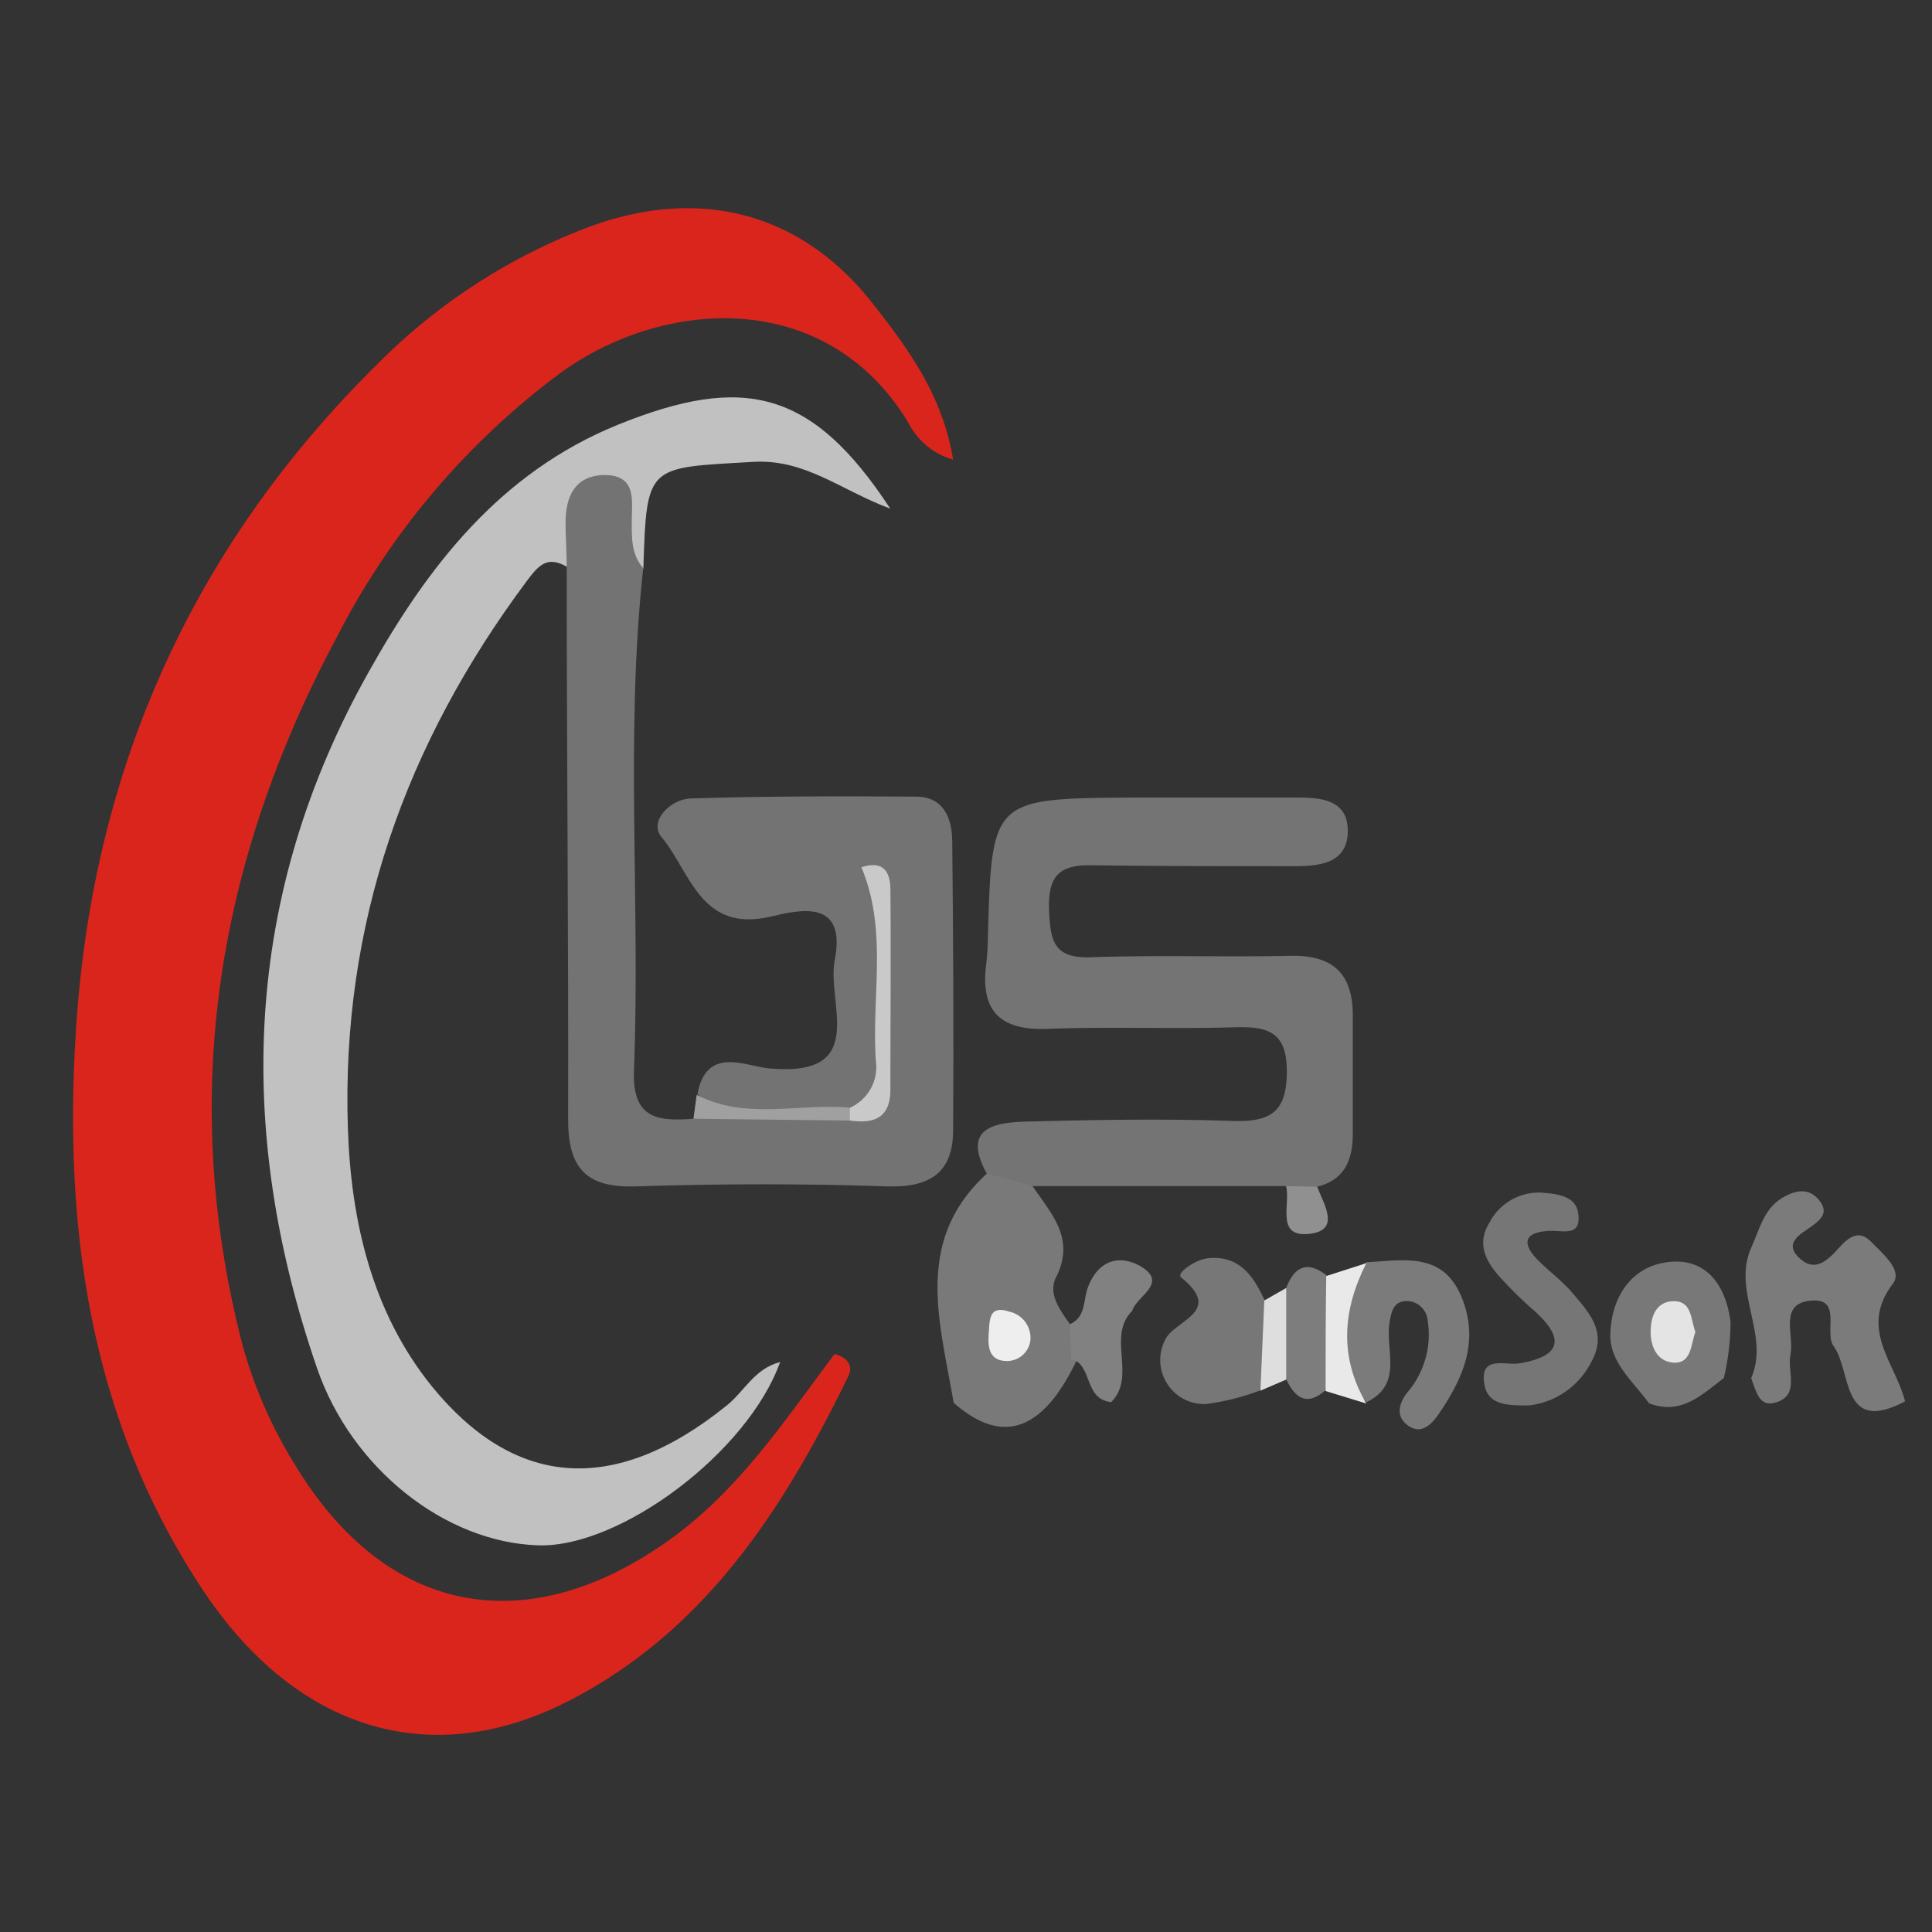 <svg id="Layer_1" data-name="Layer 1" xmlns="http://www.w3.org/2000/svg" viewBox="0 0 150 150"><rect x="0" y="0" width="150" height="150" fill="#333333" stroke="none"/><defs><style>.cls-1{fill:none;}.cls-2{fill:#da251c;}.cls-3{fill:#c1c1c1;}.cls-4{fill:#737373;}.cls-5{fill:#747474;}.cls-6{fill:#797979;}.cls-7{fill:#7b7b7b;}.cls-8{fill:#767676;}.cls-9{fill:#777;}.cls-10{fill:#787878;}.cls-11{fill:#818181;}.cls-12{fill:#7d7d7d;}.cls-13{fill:#e9e9e9;}.cls-14{fill:#dedede;}.cls-15{fill:#a0a0a0;}.cls-16{fill:#909090;}.cls-17{fill:#c9c9c9;}.cls-18{fill:#eee;}.cls-19{fill:#e4e4e4;}</style></defs><title>cl8</title><rect class="cls-1" width="150" height="150"/><path class="cls-2" d="M294,238.69a5.7,5.7,0,0,1-3.51-2.93c-6.37-10.44-19-9.65-27.08-3.73a59.15,59.15,0,0,0-17.24,20.4c-9.28,17.34-12.33,35.57-7.38,54.85a35.52,35.52,0,0,0,4.18,9.55c7,11.51,17.81,13.62,28.83,5.85,5.53-3.89,9.15-9.44,13-14.56,1.37.4,1.31,1.23,1.07,1.71-5,10.3-11.13,19.79-21.68,25.21-10.72,5.52-21.17,2.3-28.39-8.52-8.88-13.32-10.92-28.36-9.88-43.87,1.33-20,9.06-37.26,23.41-51.41a46,46,0,0,1,16.16-10.53c8.62-3.28,16.63-1.34,22.28,5.87C290.51,230.08,293.18,233.68,294,238.69Z" transform="translate(-220 -203)"/><path class="cls-3" d="M264,247c-1.51-.87-2.18-.13-3.13,1.15-9.39,12.61-14.39,26.62-13.86,42.46.24,7.29,1.92,14.32,6.5,20,6.29,7.74,14,8.72,22.94,1.49,1.34-1.08,2.14-2.85,4.12-3.35-2.51,7-12.4,14.42-18.77,14.23-7.22-.22-14.49-5.94-17.18-13.74-6.41-18.58-5.7-36.8,4-54.06,4.52-8.08,10.14-15.47,19.37-19.21,9.72-3.93,15.06-2.74,21.13,6.52-3.86-1.44-6.61-3.87-10.64-3.63-8.25.48-8.27.14-8.53,8.29-3-.32-1.23-3.75-3.22-4.82C264.52,243.11,265.73,245.92,264,247Z" transform="translate(-220 -203)"/><path class="cls-4" d="M264,247c0-1.14-.09-2.28-.09-3.42,0-2,.7-3.65,3-3.7,2.5,0,2.16,1.9,2.14,3.52,0,1.31-.06,2.63.89,3.71-1.42,13-.21,26-.72,39-.15,3.82,1.93,3.95,4.64,3.75,3.74-.78,7.51-.17,11.25-.36,3,.12,3.48-1.78,3.44-4.24-.06-3.95,0-7.9,0-11.86,0,3.93,0,7.85,0,11.77,0,2.12-.11,4.1-2.91,4.29-3.8-.79-8,1.72-11.49-1.51.69-3.79,3.75-2.16,5.56-2,7.83.72,4.44-5.06,5.1-8.42.94-4.8-2.78-3.88-5-3.36-5.44,1.27-6.23-3.54-8.45-6.18-1-1.16.61-2.94,2.29-3,5.82-.18,11.64-.18,17.46-.14,2.13,0,2.8,1.64,2.82,3.42.08,7.49.12,15,.07,22.46,0,3.31-1.79,4.49-5.14,4.38-6.48-.22-13-.21-19.46,0-3.94.14-5.31-1.45-5.29-5.27C264.14,275.6,264,261.3,264,247Z" transform="translate(-220 -203)"/><path class="cls-5" d="M319.85,295.09l-19.71,0c-1.59,1.26-2.4-.41-3.51-.94-2-3.6.6-4,3.08-4.07,5.33-.14,10.66-.23,16-.05,3,.1,4.21-.75,4.2-3.89s-1.61-3.45-4.11-3.38c-4.83.14-9.67-.06-14.49.12-3.77.14-5.22-1.49-4.73-5.12a19,19,0,0,0,.12-2C297,265,297,265,308,264.92c4.16,0,8.33,0,12.49,0,1.94,0,4.08.09,4.15,2.47.07,2.69-2.23,2.87-4.33,2.86-5.16,0-10.33,0-15.49-.07-2.58-.06-3.47.81-3.37,3.51.1,2.43.41,3.73,3.24,3.63,5.16-.18,10.33,0,15.49-.11,3.41-.08,4.9,1.48,4.85,4.8,0,3,0,6,0,9,0,2-.6,3.6-2.79,4.13A2,2,0,0,1,319.85,295.09Z" transform="translate(-220 -203)"/><path class="cls-6" d="M296.63,294.11l3.51.94c1.45,2.15,3.39,4.09,1.85,7.12-.64,1.27.3,2.54,1.08,3.64a2.87,2.87,0,0,1,.75,2.32c-2.69,5.95-5.9,7.19-9.78,3.78C293,305.7,290.89,299.34,296.63,294.11Z" transform="translate(-220 -203)"/><path class="cls-7" d="M367.91,311.8c-5,2.64-4.13-2.34-5.54-4.27-.81-1.1.79-3.95-2-3.52-2.23.34-1.05,2.69-1.36,4.16-.28,1.31.8,3.22-1.25,3.75-1.22.31-1.44-1-1.8-1.92,1.48-3.36-1.5-6.73,0-10.12.68-1.49,1-3.16,2.63-4,1-.53,1.94-.6,2.66.32s.18,1.44-.58,2-2.36,1.31-.86,2.57c1.14,1,2.12.06,2.94-.86s1.6-1.44,2.51-.51,2.5,2.23,1.7,3.27C364.29,306.16,367.16,308.82,367.91,311.8Z" transform="translate(-220 -203)"/><path class="cls-8" d="M338.69,312.12c-1.59,0-3.16,0-3.44-1.62-.4-2.32,1.62-1.47,2.72-1.65,3.36-.57,3.47-2,1.14-4.09a30.94,30.94,0,0,1-2.82-2.79c-1-1.18-1.62-2.49-.64-4.06a4.31,4.31,0,0,1,4.08-2.31c1.11.09,2.61.22,2.8,1.6.26,1.88-1.17,1.3-2.32,1.37-2.21.14-1.88,1.25-.63,2.44.84.8,1.77,1.52,2.52,2.39,1.27,1.51,2.71,3,1.48,5.28A6.23,6.23,0,0,1,338.69,312.12Z" transform="translate(-220 -203)"/><path class="cls-7" d="M326.08,301c2.93-.14,6.05-.88,7.48,2.92,1.26,3.34,0,6.11-1.8,8.78-.56.83-1.36,1.72-2.41,1s-.72-1.78-.08-2.6a6.86,6.86,0,0,0,1.58-5.52,1.66,1.66,0,0,0-1.61-1.57c-1.07,0-1.22.87-1.36,1.69-.34,2.12,1.09,4.76-1.77,6.16C322.68,308.29,322.67,304.78,326.08,301Z" transform="translate(-220 -203)"/><path class="cls-9" d="M317.87,310.94a18.71,18.71,0,0,1-4.24,1.07,3.42,3.42,0,0,1-3.09-5.13c.87-1.43,4.4-2.09,1.16-4.7-.41-.33,1.11-1.39,2.09-1.49,2.4-.25,3.51,1.35,4.38,3.23C319.92,306.34,319.51,308.66,317.87,310.94Z" transform="translate(-220 -203)"/><path class="cls-10" d="M353.83,310c-1.71,1.29-3.32,2.91-5.8,1.95-1.24-1.7-3.11-3.22-3-5.44.1-2.87,1.69-5.27,4.64-5.54s4.36,2,4.69,4.68A18.69,18.69,0,0,1,353.83,310Z" transform="translate(-220 -203)"/><path class="cls-11" d="M307.9,304.78c-2,2,.38,5.07-1.63,7.08-2.15-.23-1.41-2.9-3.11-3.37l-.09-2.68c1.3-.58,1-1.94,1.43-2.95.78-2,2.38-2.47,4-1.58C310.81,302.62,308.23,303.61,307.9,304.78Z" transform="translate(-220 -203)"/><path class="cls-12" d="M319.86,303c.63-1.65,1.61-2.15,3.11-1a9,9,0,0,1-.05,8.93c-1.47,1.29-2.38.6-3.07-.87C318.51,307.71,318.88,305.34,319.86,303Z" transform="translate(-220 -203)"/><path class="cls-13" d="M322.92,311c0-3,0-5.95.05-8.93l3.11-1c-1.84,3.64-2.12,7.27,0,10.9Z" transform="translate(-220 -203)"/><path class="cls-14" d="M319.86,303c0,2.37,0,4.74,0,7.11l-2,.86.3-7Z" transform="translate(-220 -203)"/><path class="cls-15" d="M274.09,288c3.83,2,8,.63,11.93,1,.33.23.44.46.32.68s-.24.32-.36.32l-12.14-.14C273.93,289.24,274,288.61,274.09,288Z" transform="translate(-220 -203)"/><path class="cls-16" d="M319.85,295.09l2.42.05c.53,1.42,1.89,3.46-.75,3.67C319.05,299,320.21,296.46,319.85,295.09Z" transform="translate(-220 -203)"/><path class="cls-17" d="M286,290a6.64,6.64,0,0,1,0-1,3.47,3.47,0,0,0,2-3.66c-.34-5,.94-10.1-1.12-15,1.68-.57,2.24.35,2.25,1.67.05,5.13,0,10.26,0,15.39C289.19,289.71,288,290.28,286,290Z" transform="translate(-220 -203)"/><path class="cls-18" d="M300,307.06a1.83,1.83,0,0,1-2,1.6c-1.3-.09-1.3-1.27-1.23-2.21s0-2.14,1.57-1.62A2.09,2.09,0,0,1,300,307.06Z" transform="translate(-220 -203)"/><path class="cls-19" d="M351.63,306.41c-.37,1-.29,2.58-1.85,2.37-1.24-.17-1.69-1.42-1.62-2.63.06-1,.44-2,1.6-2.12C351.39,303.9,351.24,305.4,351.63,306.41Z" transform="translate(-220 -203)"/></svg>